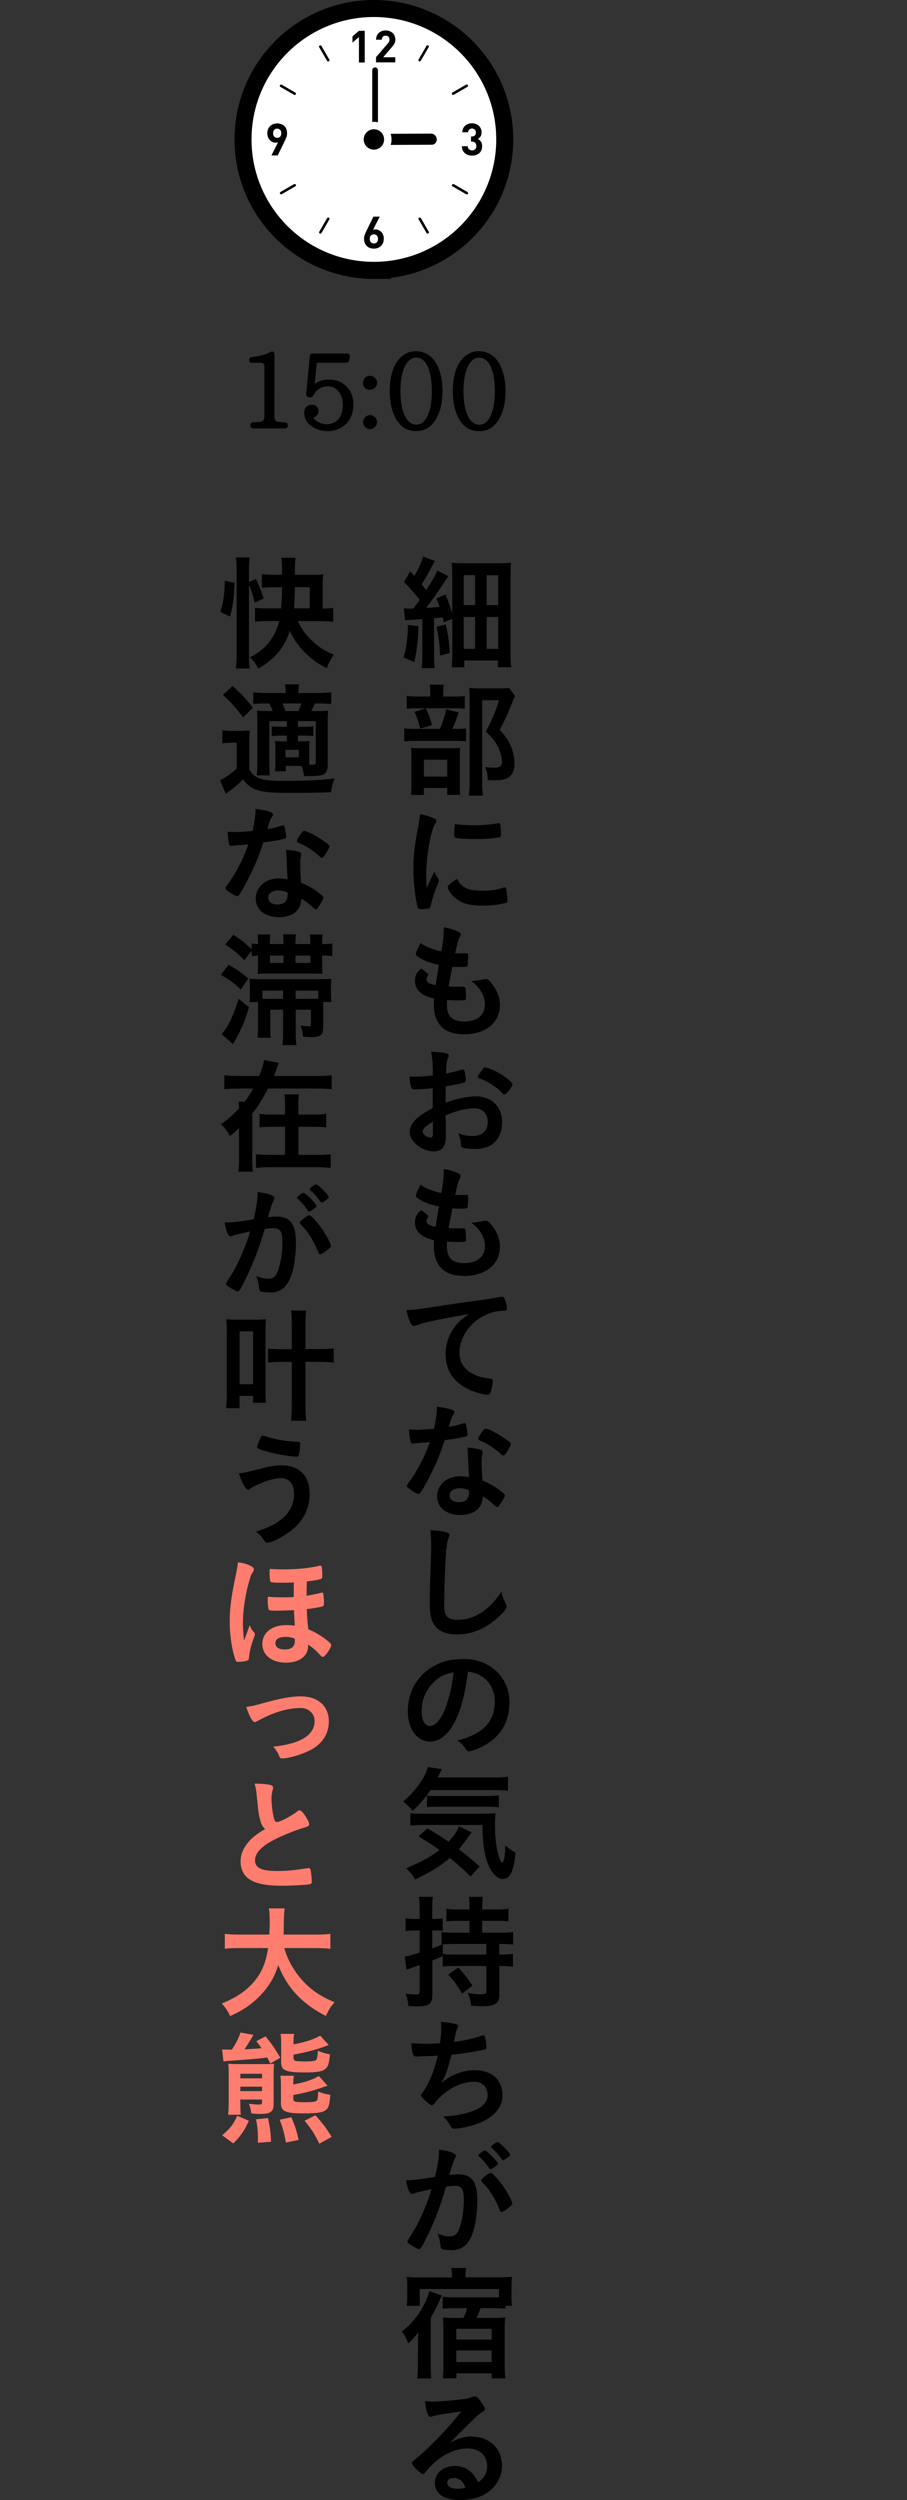 <?xml version="1.0" encoding="UTF-8"?>
<svg id="_レイヤー_2" data-name="レイヤー_2" xmlns="http://www.w3.org/2000/svg" viewBox="0 0 160 440.86">
  <rect x="0" y="0" width="160" height="440.86" fill="#333333" stroke="none"/>
  <defs>
    <style>
      .cls-1 {
        fill: none;
      }

      .cls-2 {
        stroke-miterlimit: 10;
        stroke-width: 6px;
      }

      .cls-2, .cls-3 {
        fill: #fff;
      }

      .cls-2, .cls-4 {
        stroke: #000;
      }

      .cls-4 {
        stroke-linejoin: round;
        stroke-width: .5px;
      }

      .cls-5 {
        fill: #ff7d6e;
      }
    </style>
  </defs>
  <g id="_写真_x30FB_文字" data-name="写真_x30FB_文字">
    <g>
      <g>
        <path d="M73.81,110.4c-.02,2.31-.26,4.27-.73,6.34l-1.91-.81c.35-1.08.46-1.63.62-2.97.11-1.01.15-1.61.15-2.35v-.42l1.87.22ZM71.23,107.25c.33.04.55.07.95.07.13,0,.24,0,.73-.02.57-.75.66-.86,1.12-1.52-.86-1.12-1.89-2.29-2.77-3.17l1.1-1.87.73.81c.77-1.25,1.34-2.55,1.54-3.41l2.09.77c-.18.31-.26.46-.62,1.14-.55,1.06-1.14,2.09-1.72,2.97q.37.46.81,1.03c1.23-1.94,1.72-2.79,1.96-3.45l1.94,1.01c-.2.26-.4.57-.84,1.23-.77,1.21-2.22,3.26-3.08,4.36q1.19-.07,2.38-.18c-.15-.46-.26-.73-.57-1.5l1.61-.7c.62,1.54.84,2.16,1.19,3.41v-6.56c0-.99-.02-1.72-.09-2.44.73.07,1.3.09,2.49.09h5.37c1.45,0,1.96-.02,2.6-.09-.07.75-.09,1.41-.09,2.66v13.14c0,1.25.02,1.94.13,2.62h-2.35v-1.19h-5.94v1.21h-2.24c.09-.75.13-1.5.13-2.51v-6.05l-1.52.64c-.07-.42-.09-.53-.18-.9-.81.11-1.01.13-1.52.18v6.58c0,1.06.02,1.58.13,2.2h-2.33c.11-.7.13-1.17.13-2.22v-6.42c-.51.04-1.41.09-1.96.13-.53.02-.79.04-1.08.11l-.22-2.16ZM78.63,110.09c.4,1.65.57,2.86.73,5.06l-1.72.44c-.09-1.89-.26-3.39-.62-5.08l1.61-.42ZM81.8,106.7h2.02v-5.28h-2.02v5.28ZM81.8,114.42h2.02v-5.63h-2.02v5.63ZM85.84,106.7h2.05v-5.26h-2.05v5.26ZM85.84,114.42h2.05v-5.63h-2.05v5.63Z"/>
        <path d="M80.39,128.53c.9,0,1.43-.02,1.83-.09v2.29c-.48-.07-1.01-.09-1.72-.09h-7.08c-1.06,0-1.47.02-2.11.11v-2.33c.57.09,1.06.11,2.13.11h4.16c.53-1.19.84-2.16,1.1-3.46l2.2.55c-.31,1.03-.62,1.85-1.12,2.9h.62ZM80.08,122.83c.92,0,1.45-.02,1.91-.09v2.24c-.44-.07-.86-.09-1.76-.09h-6.75c-.77,0-1.25.02-1.72.09v-2.27c.48.09.99.11,1.98.11h2.16v-.59c0-.62-.04-1.08-.11-1.5h2.51c-.07.42-.11.88-.11,1.47v.62h1.89ZM74.78,140.17h-2.29c.07-.59.09-1.1.09-1.98v-4.58c0-.88-.02-1.28-.07-1.74.53.04.9.07,1.69.07h5.44c.86,0,1.19-.02,1.54-.07-.04.35-.07.68-.07,1.56v5.15c0,.73.02,1.12.09,1.58h-2.31v-1.21h-4.11v1.21ZM75.11,124.89c.48,1.01.77,1.78,1.1,2.97l-2.09.62c-.29-1.23-.55-1.96-.99-2.95l1.98-.64ZM74.78,136.93h4.11v-2.97h-4.11v2.97ZM90.86,122.72c-.15.31-.24.48-.42.95-.66,1.74-1.41,3.34-2.27,5.02,1.14,1.32,1.61,2,2.02,3.06.35.9.57,1.98.57,2.91,0,1.34-.55,2.33-1.5,2.66-.55.2-1.08.26-2.13.26-.42,0-.62,0-1.08-.04-.04-1.08-.15-1.58-.48-2.29.55.09.99.11,1.56.11,1.06,0,1.41-.22,1.41-.9,0-.88-.22-1.8-.66-2.71-.48-.97-.97-1.58-2.2-2.75,1.21-2.24,1.85-3.76,2.33-5.52h-2.95v14.37c0,1.17.04,1.85.13,2.46h-2.46c.07-.68.11-1.5.11-2.4v-14.83c0-.66-.02-1.23-.07-1.76.57.04,1.01.07,1.72.07h3.65c.81,0,1.28-.02,1.67-.09l1.03,1.43Z"/>
        <path d="M77.33,154.99c.07.11.09.2.09.31,0,.15-.02.18-.22.66-.44,1.01-.97,2.6-1.23,3.78-.07.24-.13.37-.22.42-.11.04-.86.15-1.1.15h-.09c-.11,0-.26-.02-.44-.02-.29,0-.35-.07-.44-.33-.42-1.43-.75-4.38-.75-6.6,0-2.42.15-3.92.77-7.22.22-1.19.33-1.85.42-2.57.92.18,1.72.4,2.38.7.37.15.48.26.48.48,0,.15-.02.22-.26.57-.73,1.17-1.54,5.83-1.54,8.98,0,.51.02,1.19.09,2.29.62-1.39.84-1.8,1.34-2.88.2.46.33.68.73,1.28ZM82.1,156.55c.7.37,1.54.51,3.01.51s2.24-.11,3.61-.51c.13-.04.24-.07.31-.07.15,0,.26.09.29.31.11.75.2,1.63.2,2.07,0,.22-.07.29-.37.37-1.19.31-2.4.46-3.87.46-2.02,0-3.28-.24-4.31-.86-.97-.59-1.98-1.8-1.98-2.4,0-.31.46-.73,1.65-1.45.4.79.77,1.19,1.47,1.56ZM80.56,145.33c.48.11,1.89.2,2.97.2,1.45,0,2.9-.11,4.27-.35q.11-.02.2-.02c.15,0,.22.07.26.24.04.22.11,1.19.11,1.78,0,.33-.07.44-.31.48-.9.18-2.4.29-3.98.29-1.89,0-3.59-.11-3.81-.24-.11-.07-.15-.22-.15-.62,0-.59.07-1.47.11-1.65.02-.09.09-.13.22-.13.02,0,.07,0,.11.02Z"/>
        <path d="M77.42,170.13c-1.56-.31-2.75-.77-3.56-1.34-.4-.26-.48-.37-.48-.57,0-.24.18-.68.79-1.91,1.08.68,2.29,1.17,3.67,1.45.31-1.54.44-2.82.46-4.25,1.12.2,2.11.53,2.66.84.24.13.33.26.31.44,0,.09-.04.18-.15.4-.33.68-.35.75-.81,2.9.22.02.51.02.68.02h.15c.53-.02.92-.02,1.12-.02h.07c.2,0,.26.09.26.37,0,.97-.07,1.76-.15,1.91-.07.11-.35.15-1.28.15-.42,0-.75-.02-1.36-.04q-.46,2.27-.66,3.45c.75.07.9.07,1.28.07l1.23-.02c.22,0,.33.04.4.15.09.13.15.84.15,1.63,0,.4-.02.51-.15.57-.11.04-.59.07-1.43.07-.4,0-.99-.02-1.76-.07-.02.4-.02.66-.02.84,0,2.02.95,2.95,3.01,2.95,2.31,0,3.7-1.12,3.7-3.01,0-.68-.15-1.3-.51-1.98-.44-.84-.86-1.32-1.91-2.16h.2c.35,0,1.1-.11,1.76-.24.35-.07.48-.09.59-.09.33,0,.55.15.99.7,1.01,1.23,1.52,2.53,1.52,3.89,0,3.1-2.51,5.15-6.31,5.15-3.56,0-5.35-1.78-5.35-5.39,0-.31,0-.55.04-.92-2.18-.46-3.37-1.54-3.37-3.1,0-.81.24-1.41.86-2.02.07-.09.15-.11.24-.11.13,0,.29.11.79.53.4.33.46.4.46.51q0,.09-.13.29c-.09.15-.18.4-.18.53,0,.29.18.53.51.68.31.15.4.18,1.1.33l.57-3.56Z"/>
        <path d="M76.36,191.88c-1.74.18-2.18.2-3.17.2-.68,0-.79-.29-.95-2.24h.86c1.08,0,2.05-.07,3.26-.2v-.46c0-1.43-.09-2.55-.31-3.74,1.67.09,2.33.18,2.79.31.22.07.31.18.31.4,0,.13-.02.22-.13.44-.2.42-.31,1.21-.33,2.71.73-.13,1.89-.42,2.77-.68.07-.02.11-.02.15-.02.18,0,.29.09.33.24.11.44.24,1.32.24,1.65,0,.18-.11.33-.29.4-.26.11-1.87.44-3.28.68v2.84c2.18-.73,3.87-1.08,5.32-1.08,2.82,0,4.64,1.8,4.64,4.6,0,1.8-.73,3.26-2.02,4.03-.68.4-1.65.64-2.71.64s-2-.09-2.24-.24c-.24-.13-.26-.2-.31-.73-.04-.62-.18-1.14-.44-1.78.9.33,1.65.46,2.51.46,1.72,0,2.68-.88,2.68-2.44s-.92-2.44-2.4-2.44c-1.39,0-3.15.44-5.04,1.25q0,.09.02.95.02,1.45.02,1.76c.02.4.02.79.02.99,0,1.78-.68,2.64-2.13,2.64s-2.84-.75-3.72-1.89c-.35-.48-.53-.99-.53-1.58,0-1.43,1.28-2.73,4.05-4.16v-3.48ZM76.36,197.78c-1.28.77-1.8,1.28-1.8,1.74,0,.51.73,1.06,1.39,1.06.31,0,.42-.2.42-.7v-2.09ZM88.64,192.79c-1.12-1.19-2.66-2.18-4.11-2.64-.18-.07-.26-.15-.26-.26,0-.13.22-.48.84-1.32.24-.33.26-.35.48-.35.22.02,1.06.31,1.63.57,1.39.64,3.19,2,3.19,2.42,0,.4-1.1,1.78-1.43,1.78-.11,0-.2-.04-.33-.2Z"/>
        <path d="M77.42,212.74c-1.56-.31-2.75-.77-3.56-1.34-.4-.26-.48-.37-.48-.57,0-.24.18-.68.79-1.91,1.08.68,2.29,1.17,3.67,1.45.31-1.54.44-2.82.46-4.25,1.12.2,2.11.53,2.66.84.24.13.33.26.31.44,0,.09-.04.18-.15.4-.33.68-.35.75-.81,2.9.22.02.51.02.68.02h.15c.53-.02.92-.02,1.12-.02h.07c.2,0,.26.09.26.37,0,.97-.07,1.76-.15,1.91-.07.11-.35.15-1.28.15-.42,0-.75-.02-1.36-.04q-.46,2.27-.66,3.45c.75.07.9.07,1.28.07l1.23-.02c.22,0,.33.04.4.15.09.13.15.84.15,1.63,0,.4-.02.51-.15.57-.11.04-.59.07-1.43.07-.4,0-.99-.02-1.76-.07-.02.4-.02.66-.02.84,0,2.02.95,2.95,3.01,2.95,2.31,0,3.7-1.12,3.7-3.01,0-.68-.15-1.3-.51-1.98-.44-.84-.86-1.32-1.91-2.16h.2c.35,0,1.1-.11,1.76-.24.35-.07.48-.09.59-.09.33,0,.55.15.99.7,1.01,1.23,1.52,2.53,1.52,3.89,0,3.1-2.51,5.15-6.31,5.15-3.56,0-5.35-1.78-5.35-5.39,0-.31,0-.55.04-.92-2.18-.46-3.37-1.54-3.37-3.1,0-.81.24-1.41.86-2.02.07-.09.15-.11.24-.11.13,0,.29.11.79.53.4.33.46.4.46.51q0,.09-.13.29c-.09.15-.18.4-.18.53,0,.29.18.53.51.68.31.15.4.18,1.1.33l.57-3.56Z"/>
        <path d="M75.15,233.18c-.57.13-.77.2-1.56.48-.29.11-.44.15-.57.15-.48,0-.92-.9-1.32-2.79,1.41-.07,1.91-.13,4.36-.51,2.64-.4,5.98-.9,7.75-1.12,1.98-.26,3.56-.53,4.4-.7.15-.04.22-.04.33-.04.29,0,.4.13.59.68.18.46.31,1.12.31,1.43,0,.26-.09.35-.4.35-.46,0-.88.04-1.3.11-3.72.62-6.69,3.87-6.69,7.3,0,2.57,2.02,4.27,5.46,4.58.31.02.42.13.42.4,0,.55-.22,1.61-.42,2.09-.11.24-.29.35-.57.35s-.95-.13-1.63-.33c-3.74-1.1-5.7-3.48-5.7-6.84,0-1.83.59-3.52,1.74-4.97.62-.79,1.14-1.23,2.4-2.09-2.88.48-5.92,1.06-7.59,1.47Z"/>
        <path d="M73.9,254.45c-.4.02-.64.04-.9.07-.2.02-.22.02-.24.02-.18,0-.26-.07-.33-.29-.11-.35-.26-1.52-.29-2.18.24.02.88.04,1.67.04.24,0,1.98-.11,2.75-.18.37-1.78.51-2.71.51-3.89,2.27.31,3.08.57,3.08.99,0,.15-.02.2-.35.7-.18.26-.24.51-.62,1.87,1.03-.18,1.65-.33,2.46-.59.15-.04.22-.07.33-.07.15,0,.2.11.33.75.11.55.18,1.01.18,1.25,0,.26-.07.31-.64.44-.75.18-2.02.4-3.39.57-.81,2.46-1.36,3.78-2.38,5.85-.77,1.54-1.21,2.35-1.8,3.28-.18.26-.29.35-.44.35-.22,0-.84-.33-1.61-.9-.35-.24-.44-.35-.44-.51s.09-.29.37-.68c.64-.79,1.47-2.16,2.2-3.61.62-1.21.84-1.72,1.47-3.45-.86.07-.92.09-1.94.15ZM81.14,267.13c-2.4,0-4.03-1.32-4.03-3.28s1.69-3.54,3.96-3.54c.53,0,.77.02,1.67.15-.09-1.06-.09-1.47-.18-3.52,0-.42-.04-.99-.09-1.69,1.12.11,1.98.24,2.4.42.18.07.26.18.26.35,0,.11-.02.2-.04.35-.11.46-.13.79-.13,1.39,0,.81.07,2.2.13,3.28,1.56.7,2.2,1.06,3.3,1.92.48.37.66.57.66.75,0,.22-.11.42-.73,1.41-.26.44-.46.64-.62.64q-.13,0-.75-.57c-.48-.48-1.03-.86-1.8-1.32,0,2.05-1.5,3.28-4.03,3.28ZM81.09,262.42c-1.06,0-1.78.51-1.78,1.28,0,.73.66,1.19,1.65,1.19,1.17,0,1.78-.59,1.78-1.76,0-.18,0-.35-.02-.35-.44-.22-1.03-.35-1.63-.35ZM89.32,256.17c-.26.37-.4.48-.55.48-.11,0-.2-.04-.35-.2-.55-.53-1.32-1.1-2.13-1.61q-.53-.33-1.5-.77c-.31-.13-.42-.22-.42-.4,0-.15.11-.35.44-.86.53-.77.66-.9.86-.9.42,0,2.05.84,3.21,1.63.95.64,1.23.9,1.23,1.14,0,.18-.35.84-.79,1.47Z"/>
        <path d="M78.56,270.14c.55.15.7.26.7.51,0,.15-.02.22-.13.53-.24.64-.42,1.76-.51,3.3-.18,3.54-.26,6.29-.26,8.47,0,.7.07,1.23.18,1.58.24.73,1.01,1.1,2.24,1.1,1.98,0,3.85-.81,5.57-2.42.79-.75,1.28-1.34,2.09-2.55.13.7.31,1.17.79,2.16.07.18.11.31.11.51,0,.4-.42.92-1.52,1.91-2.18,1.96-4.6,2.97-7.13,2.97-1.67,0-2.9-.42-3.7-1.21-.84-.88-1.17-2.02-1.17-4.2,0-1.72.02-3.04.2-8.16.02-.77.04-1.23.04-1.43,0-1.87-.02-2.42-.15-3.37,1.12.04,1.98.13,2.64.31Z"/>
        <path d="M79.86,304.26c-1.06,1.83-2.51,2.84-4,2.84-2.29,0-3.92-2.24-3.92-5.37,0-3.48,1.76-6.47,4.77-8.05,1.47-.79,3.06-1.14,5.15-1.14,4.6,0,8.01,3.26,8.01,7.61,0,3.85-1.89,6.62-5.54,8.18-.73.31-1.3.48-1.58.48-.26,0-.37-.09-.66-.51-.37-.57-.79-.99-1.39-1.39,4.53-1.17,6.58-3.3,6.58-6.87,0-1.83-.77-3.37-2.13-4.33-.77-.53-1.39-.75-2.6-.95-.62,4.64-1.34,7.17-2.68,9.48ZM76.69,296.47c-1.47,1.3-2.31,3.15-2.31,5.21,0,1.69.55,2.68,1.47,2.68,1.1,0,2.22-1.52,3.06-4.14.53-1.65.79-2.9,1.12-5.35-1.56.33-2.33.7-3.34,1.58Z"/>
        <path d="M75.94,315.66c-.86,1.3-1.87,2.46-3.15,3.67-.55-.7-.99-1.12-1.65-1.65,1.78-1.58,2.95-3.01,3.83-4.77.26-.53.4-.88.46-1.32l2.53.37c-.07.11-.31.59-.75,1.47h9.75c1.17,0,1.91-.04,2.64-.13v2.46c-.68-.07-1.54-.11-2.64-.11h-11.02ZM83.01,330.88c-1.28-1.25-2.2-2.09-3.65-3.26-1.67,1.41-3.08,2.29-6.12,3.81-.42-.75-.73-1.14-1.58-2,2.86-1.21,4.31-2,5.85-3.21-1.23-.9-2.02-1.41-3.67-2.4l1.54-1.41c1.56.88,2.05,1.19,3.74,2.33.99-1.03,1.58-1.91,1.83-2.71l2.27,1.08c-.22.26-.44.55-.9,1.19-.51.7-.84,1.14-1.39,1.76,1.28.97,2.35,1.87,3.67,3.06l-1.58,1.76ZM74.82,321.8c-1.08,0-1.8.04-2.42.11v-2.2c.44.09.97.11,1.83.11h10.74c1.43,0,1.78-.02,2.44-.09-.07.66-.09,1.25-.09,1.96,0,2.18.2,4.05.59,5.39.24.81.37,1.1.73,1.43.29-.4.46-1.39.51-3.12.7.64,1.1.92,1.8,1.28-.33,3.32-.97,4.66-2.27,4.66-.95,0-2.02-1.12-2.62-2.71-.66-1.74-.92-3.67-.97-6.82h-10.28ZM75.33,316.62c.26.04.95.07,1.58.07h8.85c1.08,0,1.76-.04,2.24-.11v2.11c-.59-.09-1.17-.11-2.24-.11h-8.41c-.88,0-1.45.02-2.02.09v-2.05Z"/>
        <path d="M88.09,344.65h.33c.88,0,1.41-.02,2.07-.11v2.27c-.64-.09-1.21-.13-2.07-.13h-.33v5.08c0,1.5-.75,2-2.99,2-.48,0-1.06-.02-1.98-.07-.11-.92-.29-1.52-.62-2.27.97.18,1.72.24,2.42.24s.88-.11.88-.57v-4.42h-5.32c-1.03,0-1.63.02-2.38.11v-1.87c-.75.35-1.36.62-1.83.79v6.01c0,1.67-.57,2.09-2.82,2.09-.4,0-.7-.02-1.41-.07-.07-.88-.18-1.34-.46-2.16.75.09,1.3.13,1.78.13.53,0,.68-.13.68-.66v-4.53c-.95.33-.97.33-1.47.51-.24.07-.59.2-.84.31l-.33-2.33c.51-.07,1.17-.22,2.64-.7v-3.89h-.97c-.57,0-.99.02-1.52.09v-2.24c.53.09.92.11,1.56.11h.92v-1.74c0-.99-.02-1.45-.13-2.16h2.46c-.09.66-.11,1.17-.11,2.13v1.76h.66c.55,0,.79-.02,1.19-.07v2.18c-.4-.04-.7-.07-1.17-.07h-.68v3.15c.68-.24.88-.31,1.74-.68h-.09v-2.18c.53.07,1.43.11,2.35.11h2.57v-2.09h-1.94c-.99,0-1.5.02-2.13.09v-2.22c.59.09,1.19.13,2.13.13h1.94v-.64c0-.62-.04-1.06-.13-1.58h2.49c-.09.53-.11.9-.11,1.58v.64h2.46c.97,0,1.56-.04,2.16-.13v2.22c-.62-.07-1.14-.09-2.13-.09h-2.49v2.09h3.06c.95,0,1.78-.04,2.38-.13v2.22c-.55-.07-1.34-.11-2.44-.11v1.87ZM80.3,342.78c-.66,0-1.72.04-2.18.07v1.69c.68.09,1.3.11,2.35.11h5.32v-1.87h-5.5ZM80.85,346.96c1.06,1.12,1.58,1.8,2.49,3.19l-1.83,1.39c-.88-1.52-1.21-1.98-2.46-3.37l1.8-1.21Z"/>
        <path d="M74.27,362.63c-1.19,0-1.23,0-1.36-.26-.13-.22-.29-1.14-.35-2.11.81.09,1.61.13,2.66.13.64,0,1.5-.02,2.4-.09.18-1.32.22-1.78.22-2.6,0-.37-.02-.66-.07-1.17,1.08.07,2.31.26,2.79.44.18.07.24.13.24.31,0,.13-.02.22-.15.48-.2.44-.29.79-.42,1.5-.07.42-.09.51-.13.79,1.8-.22,3.61-.62,4.86-1.1.18-.04.26-.07.35-.07.15,0,.22.11.31.55.09.48.2,1.36.2,1.61,0,.26-.09.31-.75.46-1.74.35-3.92.68-5.43.81-.66,2.64-.97,3.5-1.76,4.97,1.23-.97,1.89-1.34,2.95-1.72.95-.35,1.87-.51,2.86-.51,1.61,0,2.9.44,3.74,1.28.77.77,1.21,1.91,1.21,3.1,0,1.63-.77,2.95-2.42,4.05-1.21.84-3.21,1.54-5.21,1.8-.35.04-.7.09-.84.09-.33,0-.48-.11-.64-.37-.42-.79-.77-1.25-1.34-1.8,2.05-.09,3.61-.37,5.19-.95,1.67-.59,2.64-1.61,2.64-2.77,0-1.5-.9-2.4-2.4-2.4-2.49,0-5.26,1.54-7.04,3.89-.13.15-.26.24-.4.24-.4,0-1.91-1.39-1.91-1.74,0-.11.02-.15.24-.44,1.17-1.58,2.07-3.81,2.71-6.54-.37.02-2.71.11-2.95.11Z"/>
        <path d="M73.39,386.65c-.18.04-.26.09-.4.15-.11.07-.18.09-.26.09-.48,0-.84-.84-1.1-2.46h.42c.92,0,3.28-.29,4.69-.57.46-1.92.7-3.39.7-4.42,0-.09,0-.22-.02-.37.95.09,1.85.29,2.46.55.35.13.53.31.53.53,0,.11-.02.2-.13.37q-.33.57-1.01,2.99c.53-.07,1.12-.11,1.5-.11.9,0,1.61.18,2.11.53.88.64,1.32,1.94,1.32,3.94,0,3.28-.59,6.1-1.61,7.48-.7.97-1.63,1.43-2.93,1.43-.79,0-1.54-.11-1.76-.24q-.18-.11-.24-.92c-.07-.59-.2-1.12-.46-1.74,1.14.4,1.43.46,2.13.46,1.06,0,1.5-.51,1.98-2.29.33-1.17.51-2.66.51-4.29,0-1.72-.42-2.33-1.58-2.33-.4,0-1.03.07-1.54.13-.07.26-.09.29-.18.57-.62,2.27-1.74,5.21-2.86,7.59-1.17,2.4-1.45,2.88-1.74,2.88-.18,0-.77-.31-1.41-.73-.51-.31-.64-.44-.64-.62q0-.11.9-1.54c1.21-1.87,2.79-5.52,3.34-7.7-1.63.37-2.53.57-2.73.64ZM87.21,382.14c-.35.26-.59.37-.7.37-.07,0-.13-.04-.2-.15-.46-.75-1.23-1.61-1.87-2.16-.04-.04-.07-.09-.07-.13,0-.09.15-.24.53-.53.37-.26.48-.33.64-.33.35,0,2.29,1.96,2.29,2.31,0,.13-.18.29-.62.62ZM84.88,384.47c0-.15.2-.35.84-.86.44-.33.66-.46.84-.46.29,0,1.28,1.06,2.2,2.35.77,1.1,1.61,2.66,1.61,3.04,0,.22-.07.29-.77.86-.44.35-.95.64-1.12.64-.15,0-.22-.07-.37-.44-.42-1.06-.79-1.78-1.39-2.73-.59-.95-.64-.99-1.69-2.13-.09-.11-.13-.18-.13-.26ZM87.76,377.72c.37,0,2.24,1.87,2.24,2.25,0,.11-.13.24-.57.55-.4.31-.59.42-.68.42q-.11,0-.55-.62c-.37-.51-1.08-1.25-1.47-1.58-.07-.07-.11-.11-.11-.18,0-.18.9-.84,1.14-.84Z"/>
        <path d="M73.74,413.1v-.7q.02-.18.02-1.12c-.73.97-1.12,1.41-1.74,1.94-.31-.84-.62-1.45-1.12-2.09,1.72-1.39,2.93-2.84,3.89-4.71.42-.84.68-1.47.97-2.4l2.22.77c-.13.24-.31.55-.53,1.1-.37.81-.92,1.89-1.47,2.84v8.12c0,1.14.02,1.78.09,2.55h-2.46c.09-.77.11-1.28.11-2.55l.02-2.79v-.95ZM79.73,401.28c0-.53-.04-.92-.13-1.36h2.64c-.09.42-.13.79-.13,1.34v.31h5.88c1.1,0,1.65-.02,2.33-.09-.07.53-.09,1.01-.09,1.69v1.83c0,.64.02,1.14.09,1.58h-1.14v.51c-.51-.04-1.23-.09-2-.09h-2.4c-.31.9-.44,1.19-.7,1.72h2.88c1.01,0,1.56-.02,2.18-.09-.09.53-.11,1.14-.11,2.02v6.36c0,.9.04,1.65.13,2.38h-2.42v-.9h-6.23v.88h-2.4c.07-.51.11-1.23.11-2.09v-6.75c0-.75-.02-1.39-.09-1.89.59.07,1.12.09,2.05.09h1.56c.31-.62.48-1.08.64-1.72h-2.29c-.77,0-1.3.02-2,.09v-2.11c.62.09,1.25.11,2.07.11h6.84c.35,0,.62,0,1.03-.02v-1.45h-13.99v2.97h-2.31c.07-.46.11-.97.11-1.58v-1.96c0-.66-.02-1.08-.09-1.56.77.07,1.34.09,2.33.09h5.65v-.29ZM80.5,412.55h6.23v-1.91h-6.23v1.91ZM80.5,416.51h6.23v-2.05h-6.23v2.05Z"/>
        <path d="M83.25,429.66c3.1,0,5.3,2.11,5.3,5.1,0,2.05-1.08,3.89-2.88,4.97-1.25.75-2.79,1.12-4.53,1.12-2.79,0-4.42-1.12-4.42-3.04,0-1.74,1.45-2.97,3.52-2.97,1.87,0,3.21.95,4.11,2.88,1.12-.81,1.58-1.67,1.58-2.86,0-1.89-1.34-3.12-3.45-3.12s-4.47,1.08-6.38,2.99c-.35.35-.68.73-1.08,1.23-.15.22-.26.31-.4.31-.4,0-1.96-1.54-1.96-1.94,0-.2.09-.31.57-.66.51-.4,1.23-1.03,2.16-1.91,2.13-2.02,3.7-3.72,6.01-6.54-2.75.35-4.6.66-5.28.9-.11.02-.18.04-.24.04-.18,0-.29-.11-.42-.44-.26-.66-.4-1.39-.46-2.35.59.09,1.01.11,1.5.11,1.06,0,2.84-.15,5.15-.42.81-.09,1.08-.15,1.69-.4.2-.09.31-.11.44-.11.31,0,.62.26,1.19,1.14.42.57.55.86.55,1.03,0,.29-.07.37-.55.68-.4.24-.64.44-1.14.92-1.1,1.06-1.12,1.06-2.49,2.44-.97.99-1.08,1.1-1.96,1.98,1.43-.79,2.55-1.12,3.87-1.12ZM81.14,437.28c-.33-.22-.7-.33-1.12-.33-.68,0-1.12.33-1.12.86,0,.64.68,1.03,1.74,1.03.48,0,.9-.04,1.45-.2-.26-.73-.48-1.06-.95-1.36Z"/>
        <path d="M38.88,107.91c.55-1.85.73-3.08.77-5.5l1.74.35c-.18,3.21-.31,4.18-.81,5.96l-1.69-.81ZM43.92,115.52c0,1.03.02,1.61.13,2.35h-2.44c.09-.66.13-1.65.13-2.66v-14.68c0-.95-.02-1.47-.13-2.24h2.44c-.11.75-.13,1.25-.13,2.24v2.09l1.23-.55c.62,1.34,1.03,2.4,1.34,3.46l-1.56.75c-.29-1.23-.55-2.11-1.01-3.15v12.39ZM52.5,109.5c.7,1.52,1.8,2.93,3.15,4.03,1.06.88,1.85,1.34,3.23,1.89-.57.86-.86,1.43-1.25,2.4-1.47-.75-2.33-1.34-3.45-2.38-1.39-1.3-2.29-2.55-3.06-4.2-.57,1.78-1.34,3.08-2.44,4.25-.92.97-1.94,1.76-3.12,2.42-.48-.92-.77-1.32-1.45-2.02,2.71-1.34,4.38-3.39,5.15-6.38h-1.78c-.97,0-1.8.04-2.49.11v-2.44c.59.09,1.34.11,2.46.11h2.13c.11-1.12.15-2.13.18-3.74h-1.3c-.88,0-1.78.04-2.27.09v-2.4c.57.07,1.47.11,2.31.11h1.25v-1.14c0-.73-.04-1.3-.13-1.85h2.53c-.09.59-.13,1.08-.13,1.83v1.17h3.15c.75,0,1.39-.02,1.85-.09-.07.55-.09,1.08-.09,1.83v4.2c.73,0,1.3-.04,1.85-.11v2.46c-.66-.09-1.52-.13-2.31-.13h-3.96ZM54.64,107.27v-3.74h-2.62c-.02,1.17-.07,2.79-.15,3.74h2.77Z"/>
        <path d="M39.23,128.77c.55.09.86.11,1.69.11h1.54c.64,0,1.1-.02,1.61-.09-.07.62-.09,1.21-.09,2.31v4.58c.33.55.55.81.92,1.1.92.66,2.2.92,4.62.92,4.29,0,7.19-.13,9.51-.42-.4,1.01-.46,1.25-.64,2.42-2.07.07-4.4.11-6.69.11-3.65,0-4.99-.09-6.16-.44-1.06-.31-1.87-.88-2.66-1.91-.9.86-1.78,1.58-3.04,2.51l-1.03-2.4c.81-.33,1.87-1.08,2.95-2.05v-4.55h-1.1c-.57,0-.9.02-1.43.11v-2.31ZM41.02,120.96c1.58,1.43,2.33,2.22,3.61,3.83l-1.74,1.72c-1.3-1.74-2.2-2.75-3.56-3.96l1.69-1.58ZM50.41,135.04v.97h-1.89c.04-.4.07-.84.07-1.39v-2.57c0-.64-.02-.97-.07-1.39.4.04.7.07,1.47.07h.62v-1.01h-.95c-.68,0-1.1.02-1.72.07v-1.72c.51.07,1.01.09,1.72.09h.95v-.99h-3.1v7.17q.02,1.94.09,2.38h-2.29c.04-.57.09-1.5.09-2.38v-6.82c0-1.14-.02-1.43-.07-2.2.66.04,1.12.07,2.2.07h.59c-.2-.51-.37-.9-.62-1.34h-.64c-1.08,0-1.58.02-2.18.09v-2.07c.62.09,1.25.13,2.22.13h3.5c-.02-.75-.04-1.03-.13-1.54h2.49c-.09.55-.11.73-.11,1.54h3.61c.99,0,1.61-.04,2.18-.13v2.07c-.57-.07-1.19-.09-2.05-.09h-.84q-.24.55-.64,1.34h.92c.95,0,1.5-.02,2.07-.07-.07.64-.09,1.12-.09,2.24v7.24c0,1.12-.26,1.61-1.01,1.87-.37.11-1.17.18-2.38.18-.13,0-.42,0-.79-.02-.11-.79-.18-1.06-.4-1.78h-2.84ZM52.66,125.38c.15-.37.33-.79.53-1.34h-3.37c.24.51.24.53.55,1.34h2.29ZM50.37,133.54h2.35v-1.32h-2.35v1.32ZM54.55,133.92c0,.46,0,.73.02.92q.29.02.33.02c.68,0,.81-.07.81-.46v-7.24h-3.17v.99h.97c.7,0,1.23-.02,1.76-.09v1.72c-.62-.04-1.03-.07-1.76-.07h-.97v1.01h.64c.66,0,.99-.02,1.43-.07-.04.42-.07.84-.07,1.43v1.83Z"/>
        <path d="M41.9,149.05c-.4.02-.64.04-.9.07-.2.02-.22.02-.24.02-.18,0-.26-.07-.33-.29-.11-.35-.26-1.52-.29-2.18.24.02.88.04,1.67.04.24,0,1.98-.11,2.75-.18.37-1.78.51-2.71.51-3.89,2.27.31,3.08.57,3.08.99,0,.15-.02.2-.35.7-.18.26-.24.51-.62,1.87,1.03-.18,1.65-.33,2.46-.59.15-.04.22-.07.33-.07.15,0,.2.11.33.75.11.55.18,1.01.18,1.25,0,.26-.07.31-.64.44-.75.18-2.02.4-3.39.57-.81,2.46-1.36,3.78-2.38,5.85-.77,1.54-1.21,2.35-1.8,3.28-.18.26-.29.35-.44.35-.22,0-.84-.33-1.61-.9-.35-.24-.44-.35-.44-.51s.09-.29.37-.68c.64-.79,1.47-2.16,2.2-3.61.62-1.21.84-1.72,1.47-3.45-.86.07-.92.09-1.94.15ZM49.14,161.72c-2.4,0-4.03-1.32-4.03-3.28s1.69-3.54,3.96-3.54c.53,0,.77.02,1.67.15-.09-1.06-.09-1.47-.18-3.52,0-.42-.04-.99-.09-1.69,1.12.11,1.98.24,2.4.42.18.07.26.18.26.35,0,.11-.02.2-.04.35-.11.46-.13.79-.13,1.39,0,.81.07,2.2.13,3.28,1.56.7,2.2,1.06,3.3,1.92.48.37.66.57.66.75,0,.22-.11.42-.73,1.41-.26.44-.46.64-.62.64q-.13,0-.75-.57c-.48-.48-1.03-.86-1.8-1.32,0,2.05-1.5,3.28-4.03,3.28ZM49.09,157.02c-1.06,0-1.78.51-1.78,1.28,0,.73.66,1.19,1.65,1.19,1.17,0,1.78-.59,1.78-1.76,0-.18,0-.35-.02-.35-.44-.22-1.03-.35-1.63-.35ZM57.32,150.77c-.26.37-.4.48-.55.48-.11,0-.2-.04-.35-.2-.55-.53-1.32-1.1-2.13-1.61q-.53-.33-1.5-.77c-.31-.13-.42-.22-.42-.4,0-.15.11-.35.44-.86.53-.77.66-.9.86-.9.42,0,2.05.84,3.21,1.63.95.64,1.23.9,1.23,1.14,0,.18-.35.84-.79,1.47Z"/>
        <path d="M40.31,170.13c1.5.81,2.11,1.25,3.5,2.42l-1.34,1.94c-1.25-1.19-1.78-1.56-3.5-2.6l1.34-1.76ZM43.92,177.61c-.79,2.66-1.3,3.83-2.82,6.51l-2-1.78c1.12-1.21,1.98-3.01,2.99-6.21l1.83,1.47ZM45.53,168.5q-.79.04-1.12.11v-.97l-1.32,1.69c-1.1-1.19-1.83-1.78-3.39-2.77l1.47-1.72c1.39.9,2.07,1.43,3.23,2.53v-1.01c.33.04.66.09,1.12.11v-.13c0-.73-.02-1.08-.09-1.56h2.27c-.07.51-.09.81-.09,1.45v.24h2.4v-.13c0-.77-.02-1.19-.09-1.58h2.29c-.07.4-.09.92-.09,1.58v.13h2.62v-.24c0-.66-.02-.97-.09-1.45h2.27c-.07.44-.09.77-.09,1.56v.13c.9,0,1.21-.02,1.78-.11v2.24c-.55-.09-.97-.11-1.78-.11v1.91c0,.53.02.9.07,1.34-.64-.07-.86-.07-1.85-.07h-7.77c-.7,0-1.45.02-1.83.07.04-.4.07-.79.07-1.3v-1.96ZM47.68,178.05v2.86c0,1.01.02,1.54.09,2.07h-2.35c.07-.64.11-1.36.11-2.35v-2.77c0-.44,0-.73-.02-1.17h-1.5c.04-.42.07-.79.07-1.39v-1.39c0-.51-.02-.9-.07-1.32.33.04.95.07,1.72.07h10.78c.99,0,1.34-.02,1.94-.07-.04.4-.07.7-.07,1.41v1.17c0,.64.02,1.01.09,1.5h-1.43c-.02.51-.02.66-.02,1.21v3.12c0,.86-.11,1.21-.44,1.5-.33.26-.84.37-1.67.37-.42,0-.9-.02-1.45-.07-.09-.9-.15-1.21-.44-1.96.84.11,1.03.13,1.41.13.33,0,.42-.09.42-.37v-2.55h-2.68v4.16c0,.9.02,1.41.13,2.07h-2.49c.11-.66.13-1.19.13-2.07v-4.16h-2.24ZM49.93,174.68h-3.63v1.43c.37.02.62.02,1.17.02h2.46v-1.45ZM47.62,169.8h2.4v-1.3h-2.4v1.3ZM54.75,169.8v-1.3h-2.62v1.3h2.62ZM55.14,176.13c.42,0,.62,0,1.01-.02v-1.43h-4v1.45h2.99Z"/>
        <path d="M55.96,189.73c1.17,0,1.98-.04,2.55-.13v2.46c-.7-.07-1.45-.11-2.55-.11h-8.69c-.92,1.8-1.65,2.99-2.77,4.4v7.81c0,1.1.02,1.85.11,2.44h-2.57c.09-.66.13-1.36.13-2.44v-5.26c-.84.81-.97.92-1.61,1.43-.44-.86-.88-1.43-1.58-2.09,1.28-.92,2.24-1.78,3.19-2.79q-.04-.86-.09-1.19h1.08c.62-.79,1.06-1.5,1.5-2.31h-2.53c-1.1,0-1.85.04-2.55.11v-2.46c.57.09,1.39.13,2.55.13h3.59c.48-1.17.75-2.05.86-2.82l2.64.51c-.13.24-.18.35-.35.86-.13.35-.37,1.03-.55,1.45h7.66ZM55.3,196.53c1.03,0,1.61-.02,2.24-.13v2.4c-.62-.09-1.3-.11-2.27-.11h-2.62v4.95h3.34c1.1,0,1.76-.04,2.35-.11v2.42c-.79-.09-1.45-.13-2.38-.13h-8.45c-1.01,0-1.65.04-2.35.13v-2.42c.64.07,1.34.11,2.33.11h2.79v-4.95h-2.2c-.97,0-1.67.02-2.29.11v-2.4c.64.11,1.21.13,2.27.13h2.22v-1.36c0-1.08-.02-1.63-.11-2.2h2.57c-.09.46-.11,1.06-.11,2.24v1.32h2.64Z"/>
        <path d="M41.39,217.78c-.18.04-.26.09-.4.15-.11.07-.18.09-.26.09-.48,0-.84-.84-1.1-2.46h.42c.92,0,3.28-.29,4.69-.57.46-1.92.7-3.39.7-4.42,0-.09,0-.22-.02-.37.95.09,1.85.29,2.46.55.35.13.53.31.53.53,0,.11-.02.2-.13.37q-.33.57-1.01,2.99c.53-.07,1.12-.11,1.5-.11.9,0,1.61.18,2.11.53.88.64,1.32,1.94,1.32,3.94,0,3.28-.59,6.1-1.61,7.48-.7.97-1.63,1.43-2.93,1.43-.79,0-1.54-.11-1.76-.24q-.18-.11-.24-.92c-.07-.59-.2-1.12-.46-1.74,1.14.4,1.43.46,2.13.46,1.06,0,1.5-.51,1.98-2.29.33-1.17.51-2.66.51-4.29,0-1.72-.42-2.33-1.58-2.33-.4,0-1.03.07-1.54.13-.07.26-.09.29-.18.57-.62,2.27-1.74,5.21-2.86,7.59-1.17,2.4-1.45,2.88-1.74,2.88-.18,0-.77-.31-1.41-.73-.51-.31-.64-.44-.64-.62q0-.11.9-1.54c1.21-1.87,2.79-5.52,3.34-7.7-1.63.37-2.53.57-2.73.64ZM55.21,213.27c-.35.26-.59.37-.7.37-.07,0-.13-.04-.2-.15-.46-.75-1.23-1.61-1.87-2.16-.04-.04-.07-.09-.07-.13,0-.09.15-.24.53-.53.37-.26.48-.33.64-.33.35,0,2.29,1.96,2.29,2.31,0,.13-.18.29-.62.62ZM52.88,215.6c0-.15.2-.35.84-.86.44-.33.66-.46.84-.46.29,0,1.28,1.06,2.2,2.35.77,1.1,1.61,2.66,1.61,3.04,0,.22-.07.29-.77.86-.44.35-.95.64-1.12.64-.15,0-.22-.07-.37-.44-.42-1.06-.79-1.78-1.39-2.73-.59-.95-.64-.99-1.69-2.13-.09-.11-.13-.18-.13-.26ZM55.76,208.85c.37,0,2.24,1.87,2.24,2.25,0,.11-.13.24-.57.55-.4.31-.59.42-.68.42q-.11,0-.55-.62c-.37-.51-1.08-1.25-1.47-1.58-.07-.07-.11-.11-.11-.18,0-.18.9-.84,1.14-.84Z"/>
        <path d="M39.89,248.32c.07-.75.11-1.58.11-2.55v-10.98c0-.88-.02-1.52-.07-2.18.57.07.99.09,1.83.09h3.32c.86,0,1.25-.02,1.83-.09-.04.59-.07,1.03-.07,2.18v10.36c0,.92.02,1.76.07,2.2h-2.27v-1.21h-2.38v2.18h-2.38ZM42.27,244.09h2.38v-9.33h-2.38v9.33ZM51.47,233.53c0-1.17-.02-1.69-.13-2.44h2.68c-.11.77-.13,1.3-.13,2.44v4.36h2.51c1.1,0,1.8-.04,2.46-.13v2.51c-.73-.09-1.41-.13-2.46-.13h-2.51v7.57c0,1.34.04,2.05.13,2.82h-2.68c.09-.75.13-1.43.13-2.79v-7.59h-1.89c-1.06,0-1.39.02-2.31.11v-2.46c.57.07,1.54.11,2.29.11h1.91v-4.36Z"/>
        <path d="M46.28,258.9c1.43-.37,2.38-.51,3.41-.51,3.12,0,4.93,1.85,4.93,5.02,0,2.75-1.19,4.97-3.59,6.73-1.28.95-3.21,1.89-3.85,1.89-.29,0-.35-.07-.81-.73-.33-.51-.66-.81-1.21-1.21,2.53-.86,3.59-1.41,4.73-2.4,1.32-1.17,1.98-2.57,1.98-4.25,0-1.78-.84-2.79-2.31-2.79-1.19,0-2.73.46-4.73,1.43-.29.13-.44.24-.81.51-.09.04-.18.09-.26.09-.42,0-1.12-1.23-1.61-2.88.81-.07,1.23-.18,4.14-.9ZM47.75,253.53c.79.24,1.98.46,3.06.59.44.04.59.07,1.72.11.33,0,.42.09.42.33,0,.73-.15,1.91-.29,2.13-.04.13-.15.18-.31.18-.51,0-2.29-.24-3.32-.46-1.74-.35-3.26-.79-3.56-1.03-.07-.07-.11-.15-.11-.24,0-.18.46-1.36.68-1.78.11-.18.18-.22.31-.22q.11,0,1.41.4Z"/>
        <path class="cls-5" d="M44.87,287.89c.04.07.09.18.09.26,0,.13-.02.24-.18.64-.57,1.63-.75,2.35-.86,3.54-.04.33-.11.42-.37.51-.44.13-.97.2-1.56.2-.26,0-.35-.07-.46-.37-.62-1.74-1.01-4.38-1.01-6.69s.29-4.62,1.1-8.34c.24-1.17.26-1.34.35-2.16.97.13,1.61.31,2.24.64.44.22.57.37.57.62,0,.18-.04.29-.24.57-.18.24-.29.53-.44,1.03-.79,2.51-1.25,5.48-1.25,7.9,0,.73.04,1.58.2,3.08.31-.86.64-1.78,1.01-2.75.22.59.35.84.81,1.32ZM49.2,284.02c-1.41,0-1.74-.04-1.8-.2-.09-.2-.18-1.03-.18-1.63,0-.15,0-.33.04-.64.81.09,1.58.11,2.73.11.64,0,1.06,0,1.83-.04,0-1.69,0-1.87.02-2.57-.73.02-1.5.04-1.96.04-1.65,0-2.11-.04-2.18-.22-.09-.18-.15-.9-.15-1.5,0-.18,0-.35.04-.73.66.07,1.28.09,2.42.09,2.42,0,4.47-.2,6.27-.62.11-.04.15-.04.22-.04.15,0,.2.04.24.22.07.22.11.92.11,1.41s-.02.59-.2.7c-.22.13-1.1.29-2.51.46q-.02.24-.04.75c0,.35-.02.44-.02,1.78.92-.15,1.21-.22,2.49-.51.11-.04.15-.04.22-.04.15,0,.2.04.24.22.04.22.11.99.11,1.47s-.02.59-.2.7c-.26.13-1.45.35-2.82.51.02,1.01.07,1.67.26,3.54,1.17.51,1.96.97,2.99,1.72.81.62,1.06.86,1.06,1.08,0,.29-.4,1.01-.9,1.63-.29.33-.44.46-.62.46q-.15,0-.64-.55c-.46-.53-1.14-1.1-1.91-1.63,0,.88-.15,1.36-.55,1.87-.66.86-1.85,1.32-3.37,1.32-2.49,0-4.16-1.32-4.16-3.3s1.67-3.32,4.16-3.32c.57,0,1.01.02,1.56.11-.11-1.83-.13-2.29-.13-2.75q-2.18.09-2.68.09ZM50.32,288.64c-1.12,0-1.74.4-1.74,1.1s.59,1.12,1.63,1.12c1.19,0,1.8-.51,1.8-1.5v-.4c-.57-.24-1.08-.33-1.69-.33Z"/>
        <path class="cls-5" d="M46.72,300.24c2.77-.77,4.77-1.12,6.27-1.12,3.1,0,5.02,1.69,5.02,4.44,0,1.8-.81,3.39-2.38,4.51-1.3.95-4.4,2-5.9,2-.22,0-.33-.09-.42-.29-.31-.77-.66-1.32-1.12-1.78,4.84-.51,7.31-2.05,7.31-4.55,0-1.28-1.06-2.27-2.42-2.27-2.38,0-4.97.79-7.7,2.31-.22.11-.35.18-.44.18-.37,0-.99-1.1-1.5-2.68,1.08-.15,1.45-.24,3.28-.75Z"/>
        <path class="cls-5" d="M45.95,321.11c-.29-.97-.37-1.56-.64-4.27-.09-1.06-.18-1.58-.4-2.33,1.34.02,2.2.09,2.79.24.33.09.48.24.48.48,0,.09-.02.2-.07.37-.15.53-.22.92-.22,1.5,0,1.08.22,2.84.46,3.61.13.42.26.57.51.57.53,0,2.46-1.01,3.52-1.83.29-.22.33-.24.44-.24.2,0,.4.15.73.57.55.75.99,1.56.99,1.87,0,.24-.15.4-.53.51-1.36.37-3.61,1.25-5.13,1.98-2.68,1.32-3.89,2.53-3.89,3.89s1.12,1.89,3.96,1.89c1.65,0,3.15-.15,5.17-.48.09-.02.24-.04.29-.04.18,0,.29.09.37.26.07.22.22,1.56.22,2.09,0,.31-.09.42-.37.51-.48.11-3.15.26-4.82.26-2.82,0-4.69-.37-5.85-1.17-.99-.68-1.52-1.76-1.52-3.08,0-1.01.29-1.91.88-2.79.77-1.14,1.61-1.87,3.45-2.97-.46-.42-.64-.73-.84-1.41Z"/>
        <path class="cls-5" d="M50.15,343.51c.51,1.89,1.63,3.94,3.04,5.52,1.56,1.8,3.32,2.99,5.83,4.03-.73.84-1.01,1.3-1.54,2.42-4.18-2.13-6.82-4.95-8.4-8.98-.64,2.16-1.76,4-3.45,5.66-1.43,1.43-2.95,2.42-5.04,3.34-.35-.81-.79-1.47-1.47-2.22,2.57-1.03,4.4-2.29,5.77-3.94,1.32-1.61,2.02-3.3,2.4-5.83h-4.97c-1.34,0-1.96.02-2.66.13v-2.64c.66.09,1.43.13,2.66.13h5.19c.04-.97.07-1.47.07-2.31,0-1.06-.04-1.69-.15-2.31h2.79c-.11.75-.13,1.03-.15,2.49,0,.9-.02,1.39-.04,2.13h5.59c1.19,0,1.96-.04,2.66-.13v2.64c-.81-.09-1.47-.13-2.64-.13h-5.46Z"/>
        <path class="cls-5" d="M40.88,361.44c.75-1.12,1.17-1.91,1.54-3.04l2.29.42c-.44.77-1.08,1.8-1.58,2.55q1.54-.07,3.01-.2c-.24-.33-.37-.53-.92-1.25l1.63-.84c1.12,1.39,1.41,1.8,2.6,3.76l-1.76,1.03c-.26-.51-.35-.68-.55-1.06-1.94.24-2.86.31-6.51.57-.42.02-.86.07-1.21.13l-.24-2.13c.46.02.75.04,1.36.04h.35ZM39.19,376.51c1.43-1.21,1.91-1.8,2.66-3.43l2.05.88c-.79,1.76-1.45,2.71-2.75,4l-1.96-1.45ZM42.4,371.03c0,.81.02,1.5.07,1.87h-2.24c.09-.59.11-1.28.11-2.27v-5.06c0-.84-.02-1.19-.07-1.67.4.04.79.07,1.67.07h4.77c.88,0,1.23-.02,1.63-.07-.04.35-.07,1.14-.07,1.96v4.91c0,.95-.09,1.25-.44,1.56-.31.31-.86.42-1.85.42-.57,0-1.06-.02-1.65-.09-.09-.75-.18-1.08-.42-1.69.62.07,1.3.13,1.72.13.51,0,.59-.07.59-.46v-.42h-3.83v.81ZM46.23,366.48v-.81h-3.83v.81h3.83ZM46.23,368.74v-.79h-3.83v.79h3.83ZM45.48,377.83c.02-.48.02-.57.02-.92,0-.99-.09-1.96-.33-3.21l2.11-.22c.35,1.74.46,2.44.53,4.18l-2.33.18ZM50.43,377.81c-.29-1.69-.51-2.51-1.1-4.03l2.07-.44c.7,1.69.9,2.31,1.28,4l-2.24.46ZM51.84,366.02c-.09.51-.11.81-.11,1.54,2-.35,3.5-.86,4.51-1.5l1.54,1.72q-.18.07-.48.15s-.11.04-.24.09c-1.96.68-3.41,1.06-5.32,1.39v.64c0,.33.07.44.33.53.24.07.86.11,1.69.11,1.36,0,1.87-.07,2.09-.26.18-.15.2-.26.29-1.63.7.31,1.36.48,2.13.59-.15,1.8-.29,2.29-.81,2.68-.55.44-1.56.59-3.92.59-3.17,0-3.98-.35-3.98-1.78v-3.17c0-.75-.02-1.19-.11-1.69h2.4ZM51.78,360.49c1.98-.37,3.63-.9,4.71-1.54l1.5,1.65c-1.91.75-3.92,1.3-6.21,1.69v.57c0,.33.09.46.33.53.24.07.97.11,1.63.11,1.3,0,1.83-.07,2.02-.26.18-.18.26-.64.31-1.63.9.37,1.19.46,2.13.64-.15,1.76-.37,2.33-1.03,2.73-.53.33-1.47.46-3.3.46-3.45,0-4.27-.33-4.27-1.76v-3.37c0-.77-.02-1.19-.11-1.67h2.4c-.09.44-.11.84-.11,1.45v.4ZM56.33,378.01c-.88-1.8-1.34-2.53-2.6-4.05l1.91-.97c1.25,1.39,1.96,2.33,2.86,3.81l-2.18,1.21Z"/>
      </g>
      <g>
        <g>
          <g>
            <path class="cls-2" d="M65.96,46.18c-11.92,0-21.59-9.67-21.59-21.59S54.04,3,65.96,3s21.58,9.66,21.58,21.58-9.66,21.59-21.58,21.59Z"/>
            <path class="cls-3" d="M44.37,24.58c0-11.92,9.66-21.58,21.58-21.58,11.92,0,21.59,9.66,21.59,21.58,0,11.92-9.67,21.59-21.59,21.59-11.92,0-21.58-9.67-21.58-21.59Z"/>
            <polygon points="62.18 7.49 62.18 7.51 62.87 6.91 63.32 6.54 63.32 11.02 64.34 11.02 64.34 5.43 63.32 5.43 62.18 6.41 62.18 7.07 62.17 7.5 62.18 7.49"/>
            <path d="M69.74,10.1h-2.15s1.55-1.81,1.55-1.81c.09-.11.18-.21.25-.31.08-.1.14-.2.19-.3.05-.1.08-.21.12-.31.03-.11.04-.23.04-.37,0-.25-.04-.48-.13-.68-.08-.2-.2-.37-.35-.51-.15-.14-.33-.24-.54-.32-.21-.08-.44-.12-.68-.12s-.46.04-.67.11c-.21.08-.39.18-.54.32-.15.14-.28.31-.36.51-.08.19-.12.41-.13.64,0,.01,0,.02,0,.03h0s0,0,0,.02h1.02c0-.14.02-.25.06-.34.04-.09.09-.17.15-.22.06-.06.14-.1.22-.12.08-.02.17-.03.25-.03.22,0,.39.06.5.19.12.13.17.3.17.51,0,.13-.03.24-.07.34-.04.1-.12.21-.22.33l-2.09,2.42v.92h3.4v-.92h0Z"/>
            <path d="M84.82,24.95c-.12-.17-.26-.29-.42-.39-.03-.02-.06-.05-.09-.07.18-.1.34-.24.46-.42.12-.18.19-.42.19-.73,0-.23-.05-.45-.13-.64-.08-.2-.2-.37-.35-.51-.15-.14-.33-.25-.54-.33-.21-.08-.44-.12-.69-.12-.23,0-.46.04-.66.11-.21.08-.39.18-.53.31-.15.13-.28.3-.37.5-.08.18-.13.38-.14.61,0,.01,0,.03,0,.04h0s0,0,0,.02h1.02c.01-.21.08-.38.21-.49.13-.12.29-.18.48-.18s.35.06.48.18c.14.12.21.3.21.53,0,.2-.06.37-.17.5-.11.13-.29.2-.54.2h-.15v.89h.15c.25,0,.44.07.58.21.13.14.21.33.21.57,0,.25-.07.44-.21.58-.14.13-.32.2-.54.2-.1,0-.2-.02-.29-.05-.09-.03-.17-.07-.24-.13-.07-.06-.12-.13-.17-.23-.04-.09-.06-.2-.07-.33h-1.01s0,0,0,0h-.02c0,.3.06.55.16.75.1.21.23.37.4.51.16.13.35.23.56.3.21.06.44.1.67.1s.47-.04.68-.1c.21-.07.4-.17.57-.31.16-.13.29-.31.39-.52.09-.21.14-.45.14-.73,0-.34-.07-.61-.21-.82Z"/>
            <path d="M67.25,40.9c-.14-.14-.3-.25-.48-.33-.17-.08-.35-.12-.54-.12-.07,0-.14,0-.21.02-.05,0-.09.02-.13.03-.02,0-.04,0-.07,0l.79-1.57.37-.71h0v-.02s-1.11,0-1.11,0l-1.18,2.42c-.13.25-.24.5-.33.75-.1.24-.14.49-.14.75,0,.28.04.52.13.73.09.22.21.4.37.55.15.14.34.26.55.33.21.07.44.11.69.11s.48-.04.69-.12c.21-.08.39-.19.55-.34.15-.15.28-.33.37-.55.09-.21.13-.46.13-.74,0-.26-.04-.49-.12-.69-.08-.21-.19-.38-.33-.52ZM65.96,42.94c-.21,0-.39-.07-.52-.21-.14-.14-.21-.34-.21-.6s.07-.46.21-.6c.13-.14.31-.21.52-.21s.39.08.53.22c.13.14.19.34.19.59,0,.26-.06.46-.2.6-.14.14-.31.21-.52.21Z"/>
            <path d="M50.51,24.24c.09-.24.13-.49.13-.75,0-.28-.04-.53-.13-.74-.08-.22-.21-.4-.37-.54-.15-.15-.34-.26-.55-.33-.21-.08-.44-.12-.69-.12s-.48.04-.69.12c-.21.08-.39.19-.55.34-.15.15-.28.33-.37.55-.09.22-.13.46-.13.73s.04.49.12.7c.08.21.2.37.33.51.13.14.29.25.47.33.18.08.36.12.55.12.06,0,.13,0,.21-.02.05,0,.09-.02.13-.03.02,0,.04,0,.07,0l-.79,1.57-.36.71h0v.02s1.1,0,1.1,0l1.18-2.42c.13-.26.24-.51.33-.75ZM48.9,22.69c.21,0,.38.07.52.21.14.14.2.34.2.6s-.06.46-.2.6c-.14.14-.31.21-.52.21s-.39-.07-.53-.22c-.13-.15-.19-.35-.19-.6,0-.26.06-.46.2-.6.14-.14.31-.21.52-.21Z"/>
            <path d="M74.23,38.46s-.06-.05-.09-.07c0,0,0,0,0,0-.03-.02-.06-.03-.1-.03,0,0,0,0,0,0,0,0,0,0,0,0-.04,0-.07,0-.11.01-.11.06-.14.2-.08.31l1.39,2.4c.05.07.12.11.2.11.04,0,.08,0,.11-.03.11-.06.15-.2.08-.31l-1.39-2.4Z"/>
            <path d="M57.7,10.72c.04.07.12.12.19.12.04,0,.08-.01.12-.03.1-.06.14-.2.08-.31l-1.39-2.4s-.06-.05-.09-.07c0,0,0,0,0,0-.07-.04-.15-.05-.22-.01-.11.06-.15.2-.08.31l1.39,2.4Z"/>
            <path d="M80.05,32.47s-.07-.01-.11-.01c0,0,0,0,0,0,0,0,0,0,0,0-.04,0-.07,0-.1.03,0,0,0,0,0,0-.03.02-.07.03-.09.07-.06.1-.03.24.08.3l2.4,1.39s.08.03.12.03c.08,0,.15-.04.19-.11.06-.11.03-.25-.08-.31l-2.4-1.39Z"/>
            <path d="M49.69,14.93s-.07-.01-.1-.01c0,0,0,0,0,0h0c-.08,0-.16.03-.2.1-.06.11-.03.24.08.31l2.41,1.39s.07.03.11.03c.08,0,.15-.04.19-.12.06-.1.03-.24-.08-.3l-2.41-1.4Z"/>
            <path d="M79.94,16.74s.08-.01.11-.03l2.4-1.39c.11-.06.15-.2.08-.31-.04-.07-.12-.1-.2-.1h0s-.07,0-.11.01l-2.4,1.4c-.11.06-.14.2-.08.3.05.08.12.12.2.12Z"/>
            <path d="M52.09,32.48s0,0,0,0c-.03-.02-.06-.03-.1-.03,0,0,0,0,0,0,0,0,0,0,0,0-.04,0-.07,0-.1.01l-2.41,1.39c-.1.06-.14.2-.08.31.04.07.12.11.19.11.04,0,.08,0,.11-.03l2.41-1.39c.1-.06.14-.2.08-.3-.02-.03-.05-.05-.08-.07Z"/>
            <path d="M74.04,10.84c.08,0,.15-.05.19-.12l1.39-2.4c.06-.11.03-.24-.08-.31-.07-.04-.15-.02-.22.01,0,0,0,0,0,0-.03.02-.07.03-.09.07l-1.39,2.4c-.06.11-.03.24.08.31.04.02.08.03.12.03Z"/>
            <path d="M57.9,38.36s0,0,0,0h0s-.07,0-.1.03c0,0,0,0,0,0-.03.02-.07.03-.09.07l-1.39,2.4c-.06.11-.03.24.08.31.03.02.07.03.11.03.08,0,.15-.04.2-.11l1.39-2.4c.06-.11.02-.24-.08-.31-.03-.02-.07-.01-.11-.01Z"/>
          </g>
          <path d="M77.05,24.54c-.03-.54-.48-.98-.99-.98l-8.42.04c-.52,0-.91.44-.88.98.03.54.48.98.99.98l8.42-.04c.52,0,.91-.44.88-.98Z"/>
          <path d="M66.17,11.88c-.28,0-.5.22-.5.5v11.5c0,.28.22.5.5.5s.5-.22.5-.5v-11.5c0-.28-.22-.5-.5-.5Z"/>
          <circle class="cls-3" cx="65.96" cy="24.59" r="3.11"/>
          <circle cx="65.96" cy="24.59" r="1.8"/>
        </g>
        <g>
          <path class="cls-4" d="M50.24,75.29h-5.56c-.18,0-.27-.1-.27-.28,0-.2.09-.29.29-.29.83-.02,1.35-.07,1.58-.18.41-.18.61-.56.61-1.15v-8.7c.01-.63-.31-.96-.92-.96h-1.49c-.2,0-.29-.09-.29-.29,0-.14.09-.22.27-.23,1.51-.18,2.65-.5,3.39-.93.18-.11.32-.04.32.18l-.02,10.93c0,.56.18.92.54,1.12.23.13.74.2,1.55.22.18,0,.29.09.29.29,0,.18-.09.27-.29.27Z"/>
          <path class="cls-4" d="M55.18,68.29c.74-.74,1.69-1.11,2.85-1.11,1.37,0,2.45.49,3.22,1.5.58.74.84,1.6.84,2.58,0,1.69-.6,2.97-1.79,3.78-.72.5-1.57.74-2.52.73-.79,0-1.53-.16-2.21-.54-1.1-.58-1.65-1.41-1.65-2.43,0-.77.36-1.17,1.1-1.17.61,0,.92.31.92.9,0,.23-.09.43-.27.59-.16.16-.34.25-.54.25-.07,0-.14,0-.2-.02.07.43.34.81.85,1.14.52.36,1.13.56,1.87.56.85,0,1.55-.29,2.09-.81.65-.65.97-1.58.98-2.81,0-.96-.21-1.75-.66-2.38-.58-.78-1.31-1.17-2.25-1.17-1.21,0-2.13.57-2.76,1.74-.07.14-.18.22-.34.2l-.2-.04c-.18-.02-.27-.13-.25-.31l.64-6.61c0-.18.11-.27.29-.27h6.03c.2,0,.29.13.25.32l-.13.56c-.04.18-.14.25-.31.25h-5.37s-.47,4.56-.47,4.56Z"/>
          <path class="cls-4" d="M65.97,73.74c.18.2.29.43.29.7,0,.27-.11.49-.29.68-.2.2-.43.29-.7.29s-.49-.09-.68-.29c-.2-.2-.29-.41-.29-.68,0-.27.09-.5.29-.7.2-.18.42-.29.69-.29s.5.11.7.29ZM65.98,66.83c.18.18.29.41.29.68,0,.25-.11.49-.29.68-.2.18-.43.29-.7.29-.65,0-.97-.33-.97-.97s.33-.99.97-.99c.27,0,.5.09.7.31Z"/>
          <path class="cls-4" d="M76.77,64.27c.68,1.23,1.04,2.79,1.04,4.72,0,1.93-.38,3.51-1.09,4.75-.79,1.37-1.89,2.03-3.32,2.03-1.46,0-2.56-.67-3.33-2.04-.72-1.24-1.06-2.85-1.06-4.77,0-2.67.62-4.59,1.86-5.78.7-.67,1.53-1.01,2.49-1,1.49,0,2.61.71,3.4,2.09ZM71.35,64.21c-.65,1.13-.96,2.74-.96,4.77,0,1.69.23,3.1.68,4.18.56,1.3,1.33,1.96,2.36,1.97,1.04,0,1.84-.68,2.36-2.05.43-1.04.63-2.41.64-4.07,0-1.76-.21-3.21-.68-4.29-.52-1.26-1.29-1.91-2.3-1.91-.86,0-1.57.47-2.09,1.4Z"/>
          <path class="cls-4" d="M87.89,64.28c.68,1.23,1.04,2.79,1.04,4.72,0,1.93-.38,3.51-1.09,4.75-.79,1.37-1.89,2.03-3.32,2.03-1.46,0-2.56-.67-3.33-2.04-.72-1.24-1.06-2.85-1.06-4.77,0-2.67.62-4.59,1.86-5.78.7-.67,1.53-1.01,2.49-1.01,1.49,0,2.61.71,3.4,2.09ZM82.47,64.22c-.65,1.13-.96,2.74-.96,4.77,0,1.69.23,3.1.68,4.18.56,1.3,1.33,1.96,2.36,1.97,1.04,0,1.84-.68,2.36-2.05.43-1.04.63-2.41.64-4.07,0-1.76-.21-3.21-.68-4.29-.52-1.26-1.29-1.91-2.3-1.91-.86,0-1.57.47-2.09,1.4Z"/>
        </g>
      </g>
    </g>
    <rect class="cls-1" y="151.68" width="160" height="66"/>
  </g>
</svg>